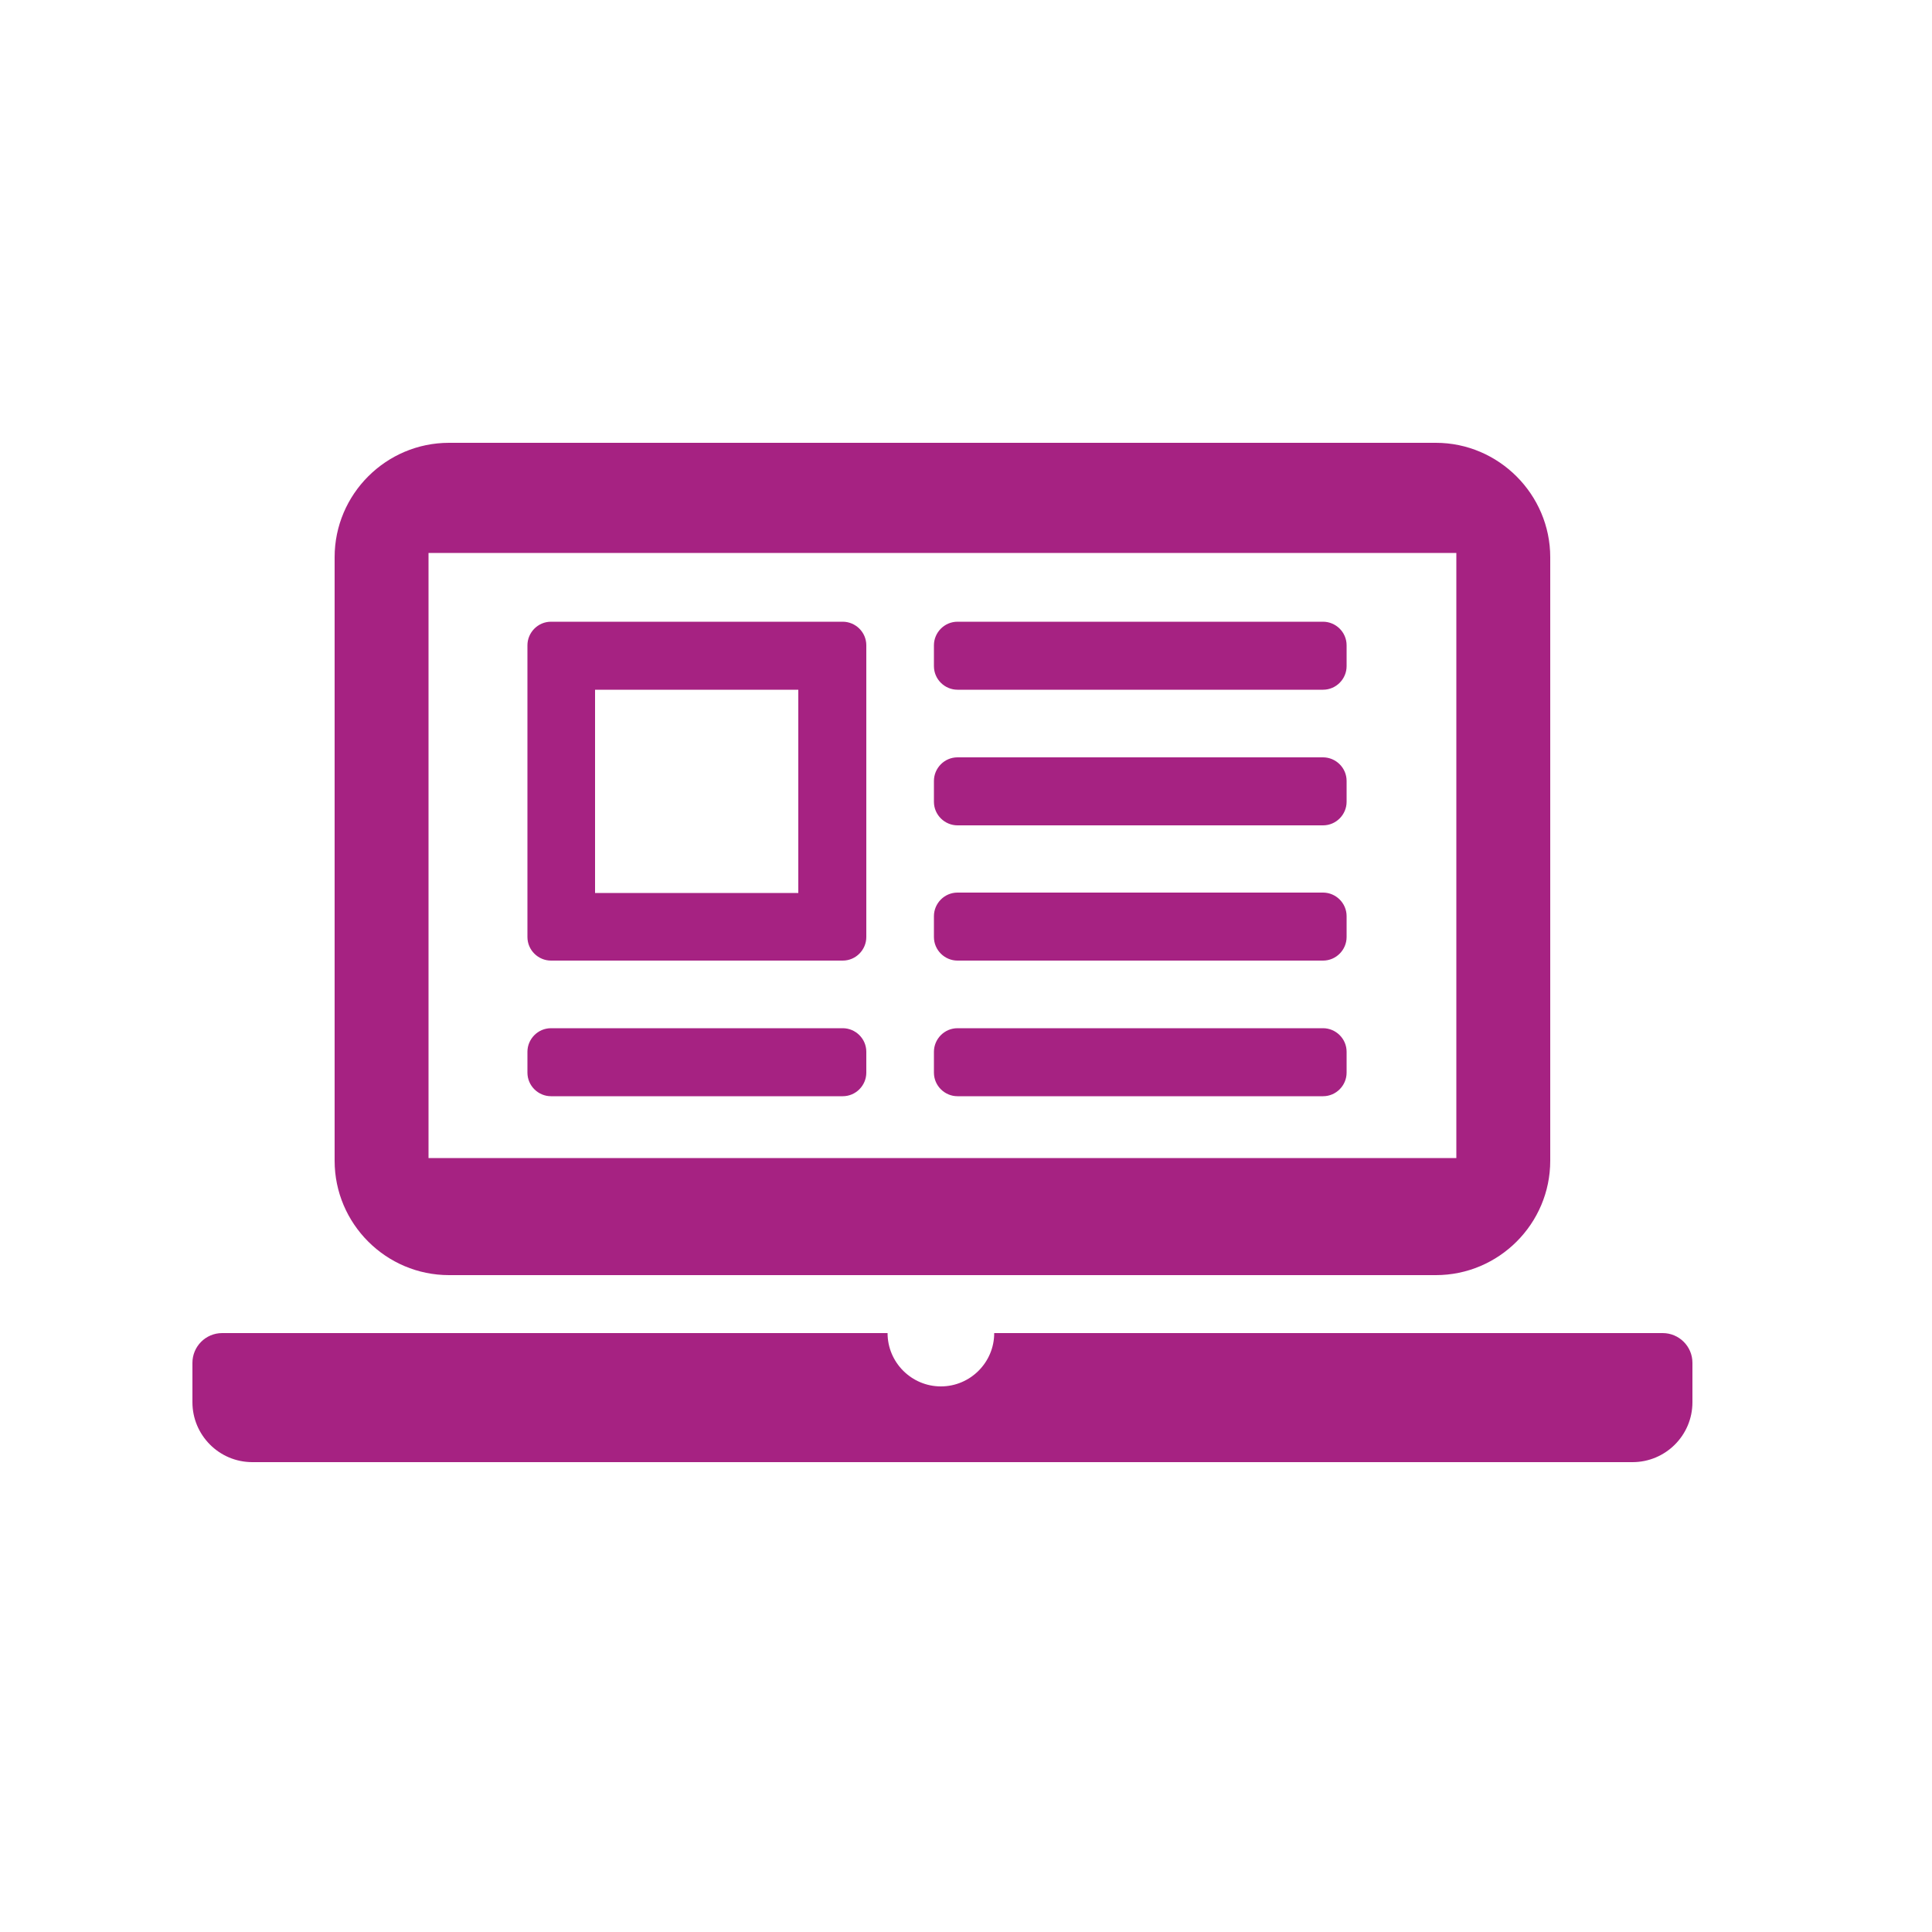 <?xml version="1.0" encoding="UTF-8"?>
<svg id="Layer_1" data-name="Layer 1" xmlns="http://www.w3.org/2000/svg" viewBox="0 0 50 50">
  <defs>
    <style>
      .cls-1 {
        fill: #a62282;
      }
    </style>
  </defs>
  <path class="cls-1" d="M21.81,24.86h-7.55c-.33,0-.61-.27-.61-.61v-7.55c0-.33.27-.61.61-.61h7.55c.33,0,.61.27.61.61v7.55c0,.33-.27.61-.61.61ZM21.81,28.37h-7.55c-.33,0-.61-.27-.61-.61v-.54c0-.33.27-.61.61-.61h7.55c.33,0,.61.27.61.61v.54c0,.33-.27.61-.61.61ZM15.4,17.85v5.26h5.26v-5.26h-5.26ZM34.24,17.85h-9.46c-.33,0-.61-.27-.61-.61v-.54c0-.33.27-.61.61-.61h9.46c.33,0,.61.27.61.61v.54c0,.33-.27.61-.61.61ZM34.24,21.36h-9.46c-.33,0-.61-.27-.61-.61v-.54c0-.33.27-.61.61-.61h9.46c.33,0,.61.27.61.61v.54c0,.33-.27.61-.61.61ZM34.24,24.86h-9.46c-.33,0-.61-.27-.61-.61v-.54c0-.33.27-.61.61-.61h9.46c.33,0,.61.27.61.61v.54c0,.33-.27.61-.61.61ZM34.24,28.37h-9.46c-.33,0-.61-.27-.61-.61v-.54c0-.33.27-.61.61-.61h9.46c.33,0,.61.27.61.61v.54c0,.33-.27.61-.61.61Z"/>
  <path class="cls-1" d="M37.16,11.46H11.62c-1.63,0-2.96,1.33-2.96,2.96v15.62c0,1.63,1.33,2.96,2.96,2.96h25.54c1.63,0,2.96-1.33,2.96-2.96v-15.62c0-1.62-1.33-2.96-2.96-2.96ZM37.68,29.97H11.09v-15.66h26.6v15.66Z"/>
  <path class="cls-1" d="M43.02,34.5h-17.29c0,.76-.62,1.38-1.38,1.38s-1.38-.62-1.38-1.38H5.75c-.43,0-.77.35-.77.77v1.02c0,.85.69,1.55,1.55,1.55h35.72c.85,0,1.55-.69,1.55-1.55v-1.02c0-.43-.35-.77-.77-.77h0Z"/>
</svg>